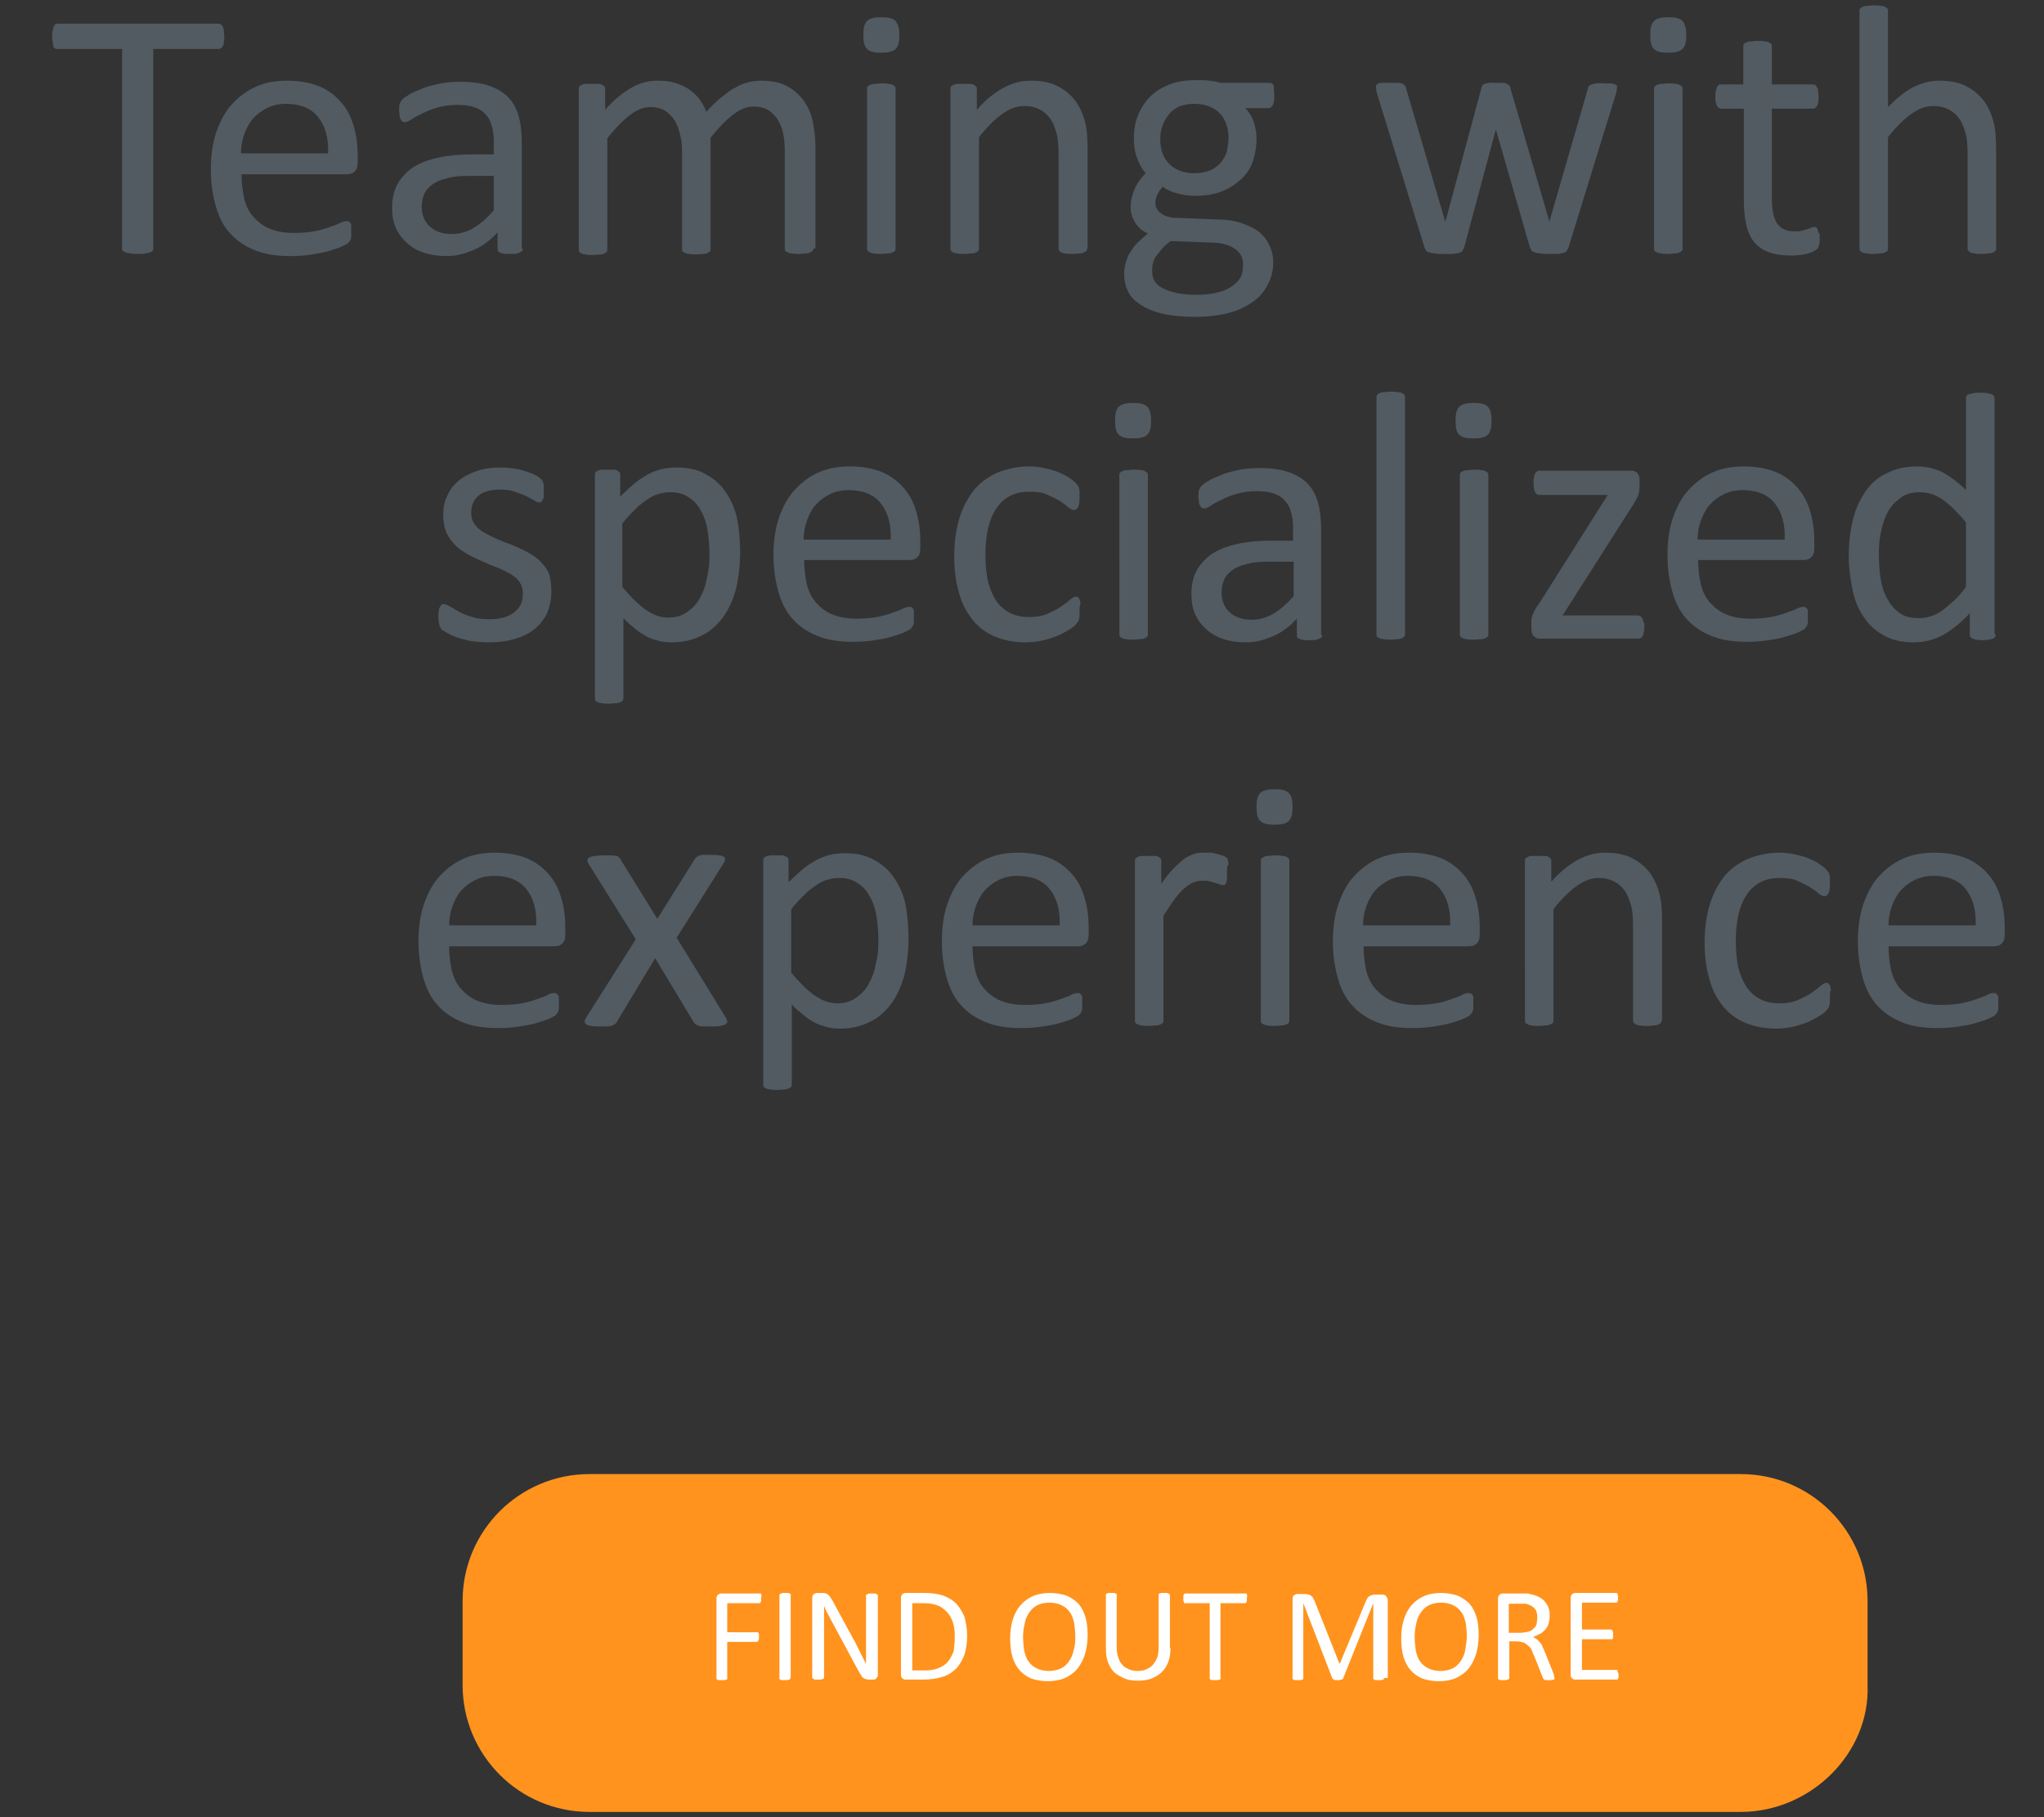 <?xml version="1.0" encoding="utf-8"?>
<!-- Generator: Adobe Illustrator 25.3.0, SVG Export Plug-In . SVG Version: 6.00 Build 0)  -->
<svg version="1.1" id="Layer_1" xmlns="http://www.w3.org/2000/svg" xmlns:xlink="http://www.w3.org/1999/xlink" x="0px" y="0px"
	 viewBox="0 0 380 337.8" style="enable-background:new 0 0 380 337.8;" xml:space="preserve">
<rect x="0" y="0" width="380" height="337.8" fill="#333333" stroke="none"/>
<style type="text/css">
	.st0{fill:#FF931E;}
	.st1{fill:#525B62;}
	.st2{fill:#FFFFFF;}
</style>
<path class="st0" d="M323.6,336.8h-214c-13.1,0-23.6-10.6-23.6-23.6v-15.6c0-13.1,10.6-23.6,23.6-23.6h214
	c13.1,0,23.6,10.6,23.6,23.6v15.6C347.7,325.8,336.7,336.8,323.6,336.8z"/>
<g>
	<path class="st1" d="M41.7,6.8c0,0.4,0,0.8-0.1,1.1c0,0.3-0.1,0.6-0.2,0.7C41.3,8.8,41.2,8.9,41,9c-0.1,0.1-0.3,0.1-0.5,0.1h-12v37
		c0,0.2,0,0.3-0.1,0.5c-0.1,0.1-0.2,0.2-0.5,0.3c-0.2,0.1-0.5,0.1-0.9,0.2c-0.4,0.1-0.8,0.1-1.4,0.1c-0.5,0-1,0-1.4-0.1
		c-0.4-0.1-0.7-0.1-0.9-0.2c-0.2-0.1-0.4-0.2-0.5-0.3c-0.1-0.1-0.1-0.3-0.1-0.5v-37h-12c-0.2,0-0.3,0-0.5-0.1
		c-0.1-0.1-0.3-0.2-0.3-0.4C9.9,8.4,9.9,8.2,9.8,7.9C9.8,7.6,9.7,7.2,9.7,6.8c0-0.4,0-0.8,0.1-1.1C9.9,5.3,9.9,5.1,10,4.9
		c0.1-0.2,0.2-0.3,0.3-0.4c0.1-0.1,0.3-0.1,0.5-0.1h29.7c0.2,0,0.3,0,0.5,0.1c0.1,0.1,0.3,0.2,0.4,0.4c0.1,0.2,0.2,0.5,0.2,0.8
		C41.6,6,41.7,6.4,41.7,6.8z"/>
	<path class="st1" d="M66.5,30.1c0,0.9-0.2,1.5-0.6,1.8c-0.4,0.4-0.9,0.5-1.5,0.5H44.9c0,1.6,0.2,3.1,0.5,4.5
		c0.3,1.3,0.9,2.5,1.7,3.4c0.8,0.9,1.8,1.7,3,2.2c1.2,0.5,2.7,0.8,4.5,0.8c1.4,0,2.7-0.1,3.8-0.3c1.1-0.2,2.1-0.5,2.9-0.8
		c0.8-0.3,1.5-0.5,2-0.8c0.5-0.2,0.9-0.3,1.2-0.3c0.2,0,0.3,0,0.4,0.1c0.1,0.1,0.2,0.2,0.3,0.3c0.1,0.2,0.1,0.4,0.1,0.6
		c0,0.3,0,0.6,0,1c0,0.3,0,0.5,0,0.7c0,0.2,0,0.4-0.1,0.6c0,0.2-0.1,0.3-0.2,0.4c-0.1,0.1-0.2,0.3-0.3,0.4c-0.1,0.1-0.5,0.3-1.1,0.6
		c-0.6,0.3-1.4,0.5-2.3,0.8c-0.9,0.3-2,0.5-3.3,0.7c-1.2,0.2-2.6,0.3-4,0.3c-2.4,0-4.6-0.3-6.4-1c-1.8-0.7-3.4-1.7-4.6-3
		c-1.3-1.3-2.2-3-2.8-5c-0.6-2-1-4.4-1-7.1c0-2.5,0.3-4.8,1-6.9c0.7-2,1.6-3.8,2.9-5.2s2.7-2.5,4.5-3.3c1.8-0.8,3.7-1.1,5.9-1.1
		c2.3,0,4.3,0.4,6,1.1c1.6,0.7,3,1.8,4,3c1.1,1.3,1.8,2.7,2.3,4.5c0.5,1.7,0.7,3.5,0.7,5.5V30.1z M61,28.4c0.1-2.9-0.6-5.1-1.9-6.7
		c-1.3-1.6-3.3-2.4-6-2.4c-1.3,0-2.5,0.3-3.5,0.8c-1,0.5-1.9,1.2-2.6,2c-0.7,0.8-1.2,1.8-1.6,2.9c-0.4,1.1-0.6,2.3-0.6,3.5H61z"/>
	<path class="st1" d="M97.2,46.2c0,0.3-0.1,0.5-0.3,0.6s-0.4,0.2-0.7,0.3c-0.3,0.1-0.8,0.1-1.4,0.1c-0.6,0-1,0-1.4-0.1
		c-0.3-0.1-0.6-0.2-0.7-0.3s-0.2-0.3-0.2-0.6v-3c-1.3,1.4-2.7,2.5-4.3,3.2s-3.3,1.2-5.1,1.2c-1.6,0-3-0.2-4.2-0.6
		c-1.3-0.4-2.3-1-3.2-1.8c-0.9-0.8-1.6-1.7-2.1-2.8c-0.5-1.1-0.7-2.4-0.7-3.8c0-1.7,0.3-3.1,1-4.4c0.7-1.2,1.7-2.3,2.9-3.1
		c1.3-0.8,2.8-1.4,4.7-1.8c1.8-0.4,3.9-0.6,6.2-0.6h4.1v-2.3c0-1.1-0.1-2.2-0.4-3c-0.2-0.9-0.6-1.6-1.2-2.2c-0.5-0.6-1.2-1-2.1-1.3
		c-0.9-0.3-1.9-0.4-3.2-0.4c-1.3,0-2.5,0.2-3.6,0.5c-1.1,0.3-2,0.7-2.8,1.1c-0.8,0.4-1.5,0.7-2,1.1c-0.5,0.3-0.9,0.5-1.2,0.5
		c-0.2,0-0.3,0-0.5-0.1c-0.1-0.1-0.2-0.2-0.3-0.4c-0.1-0.2-0.2-0.4-0.2-0.7c0-0.3-0.1-0.6-0.1-0.9c0-0.5,0-1,0.1-1.3
		c0.1-0.3,0.3-0.6,0.6-0.9c0.3-0.3,0.8-0.6,1.5-1c0.7-0.4,1.6-0.7,2.5-1.1c0.9-0.3,2-0.6,3.1-0.8c1.1-0.2,2.3-0.3,3.4-0.3
		c2.1,0,3.9,0.2,5.4,0.7c1.5,0.5,2.7,1.2,3.6,2.1c0.9,0.9,1.6,2.1,2,3.5c0.4,1.4,0.6,3,0.6,4.8V46.2z M91.7,32.7h-4.6
		c-1.5,0-2.8,0.1-3.9,0.4c-1.1,0.3-2,0.6-2.7,1.1s-1.3,1.1-1.6,1.8c-0.3,0.7-0.5,1.5-0.5,2.4c0,1.5,0.5,2.8,1.5,3.7
		c1,0.9,2.3,1.4,4.1,1.4c1.4,0,2.8-0.4,4-1.1c1.2-0.7,2.5-1.8,3.8-3.3V32.7z"/>
	<path class="st1" d="M151.2,46.2c0,0.2,0,0.3-0.1,0.4c-0.1,0.1-0.2,0.2-0.4,0.3c-0.2,0.1-0.5,0.2-0.8,0.2c-0.4,0-0.8,0.1-1.3,0.1
		c-0.5,0-1,0-1.4-0.1c-0.4,0-0.6-0.1-0.8-0.2c-0.2-0.1-0.4-0.2-0.4-0.3c-0.1-0.1-0.1-0.3-0.1-0.4v-18c0-1.3-0.1-2.4-0.3-3.4
		c-0.2-1-0.6-1.9-1.1-2.7c-0.5-0.7-1.1-1.3-1.8-1.7s-1.6-0.6-2.6-0.6c-1.3,0-2.5,0.5-3.8,1.5c-1.3,1-2.7,2.4-4.2,4.3v20.7
		c0,0.2,0,0.3-0.1,0.4c-0.1,0.1-0.2,0.2-0.4,0.3c-0.2,0.1-0.5,0.2-0.8,0.2c-0.4,0-0.8,0.1-1.3,0.1c-0.5,0-0.9,0-1.3-0.1
		c-0.4,0-0.6-0.1-0.9-0.2c-0.2-0.1-0.4-0.2-0.4-0.3c-0.1-0.1-0.1-0.3-0.1-0.4v-18c0-1.3-0.1-2.4-0.4-3.4c-0.2-1-0.6-1.9-1.1-2.7
		c-0.5-0.7-1.1-1.3-1.8-1.7s-1.6-0.6-2.6-0.6c-1.3,0-2.5,0.5-3.8,1.5c-1.3,1-2.7,2.4-4.2,4.3v20.7c0,0.2,0,0.3-0.1,0.4
		c-0.1,0.1-0.2,0.2-0.4,0.3c-0.2,0.1-0.5,0.2-0.8,0.2c-0.4,0-0.8,0.1-1.4,0.1c-0.5,0-1,0-1.3-0.1c-0.4,0-0.6-0.1-0.8-0.2
		c-0.2-0.1-0.4-0.2-0.4-0.3c-0.1-0.1-0.1-0.3-0.1-0.4V16.5c0-0.2,0-0.3,0.1-0.4c0.1-0.1,0.2-0.2,0.4-0.3c0.2-0.1,0.4-0.2,0.8-0.2
		s0.7,0,1.2,0c0.5,0,0.9,0,1.2,0c0.3,0,0.6,0.1,0.7,0.2c0.2,0.1,0.3,0.2,0.4,0.3c0.1,0.1,0.1,0.3,0.1,0.4v3.9
		c1.7-1.9,3.3-3.2,4.9-4.1c1.6-0.9,3.2-1.3,4.8-1.3c1.2,0,2.3,0.1,3.3,0.4c1,0.3,1.8,0.7,2.6,1.2c0.7,0.5,1.4,1.1,1.9,1.8
		c0.5,0.7,1,1.5,1.3,2.4c1-1.1,1.9-2,2.8-2.7c0.9-0.7,1.7-1.4,2.6-1.8c0.8-0.5,1.6-0.8,2.4-1c0.8-0.2,1.6-0.3,2.4-0.3
		c1.9,0,3.5,0.3,4.8,1c1.3,0.7,2.3,1.6,3.1,2.7c0.8,1.1,1.4,2.4,1.7,3.9c0.3,1.5,0.5,3.1,0.5,4.8V46.2z"/>
	<path class="st1" d="M167.2,6.5c0,1.3-0.2,2.1-0.7,2.6c-0.5,0.5-1.4,0.7-2.7,0.7c-1.3,0-2.1-0.2-2.6-0.7c-0.5-0.4-0.7-1.3-0.7-2.6
		c0-1.3,0.2-2.1,0.7-2.6s1.4-0.7,2.7-0.7c1.3,0,2.1,0.2,2.6,0.7C166.9,4.4,167.2,5.2,167.2,6.5z M166.5,46.2c0,0.2,0,0.3-0.1,0.4
		c-0.1,0.1-0.2,0.2-0.4,0.3c-0.2,0.1-0.5,0.2-0.8,0.2c-0.4,0-0.8,0.1-1.4,0.1c-0.5,0-1,0-1.3-0.1c-0.4,0-0.6-0.1-0.8-0.2
		c-0.2-0.1-0.4-0.2-0.4-0.3c-0.1-0.1-0.1-0.3-0.1-0.4V16.5c0-0.2,0-0.3,0.1-0.4c0.1-0.1,0.2-0.2,0.4-0.3c0.2-0.1,0.5-0.2,0.8-0.2
		c0.4,0,0.8-0.1,1.3-0.1c0.5,0,1,0,1.4,0.1c0.4,0,0.6,0.1,0.8,0.2c0.2,0.1,0.3,0.2,0.4,0.3c0.1,0.1,0.1,0.3,0.1,0.4V46.2z"/>
	<path class="st1" d="M202.1,46.2c0,0.2,0,0.3-0.1,0.4c-0.1,0.1-0.2,0.2-0.4,0.3c-0.2,0.1-0.5,0.2-0.8,0.2c-0.4,0-0.8,0.1-1.3,0.1
		c-0.5,0-1,0-1.4-0.1c-0.4,0-0.6-0.1-0.8-0.2c-0.2-0.1-0.3-0.2-0.4-0.3c-0.1-0.1-0.1-0.3-0.1-0.4V28.8c0-1.7-0.1-3.1-0.4-4.1
		c-0.3-1-0.6-1.9-1.2-2.7c-0.5-0.7-1.2-1.3-2-1.7c-0.8-0.4-1.7-0.6-2.8-0.6c-1.4,0-2.7,0.5-4.1,1.5c-1.4,1-2.8,2.4-4.3,4.3v20.7
		c0,0.2,0,0.3-0.1,0.4c-0.1,0.1-0.2,0.2-0.4,0.3c-0.2,0.1-0.5,0.2-0.8,0.2c-0.4,0-0.8,0.1-1.4,0.1c-0.5,0-1,0-1.3-0.1
		c-0.4,0-0.6-0.1-0.8-0.2c-0.2-0.1-0.4-0.2-0.4-0.3c-0.1-0.1-0.1-0.3-0.1-0.4V16.5c0-0.2,0-0.3,0.1-0.4c0.1-0.1,0.2-0.2,0.4-0.3
		c0.2-0.1,0.4-0.2,0.8-0.2c0.3,0,0.7,0,1.2,0c0.5,0,0.9,0,1.2,0s0.6,0.1,0.7,0.2c0.2,0.1,0.3,0.2,0.4,0.3c0.1,0.1,0.1,0.3,0.1,0.4
		v3.9c1.7-1.9,3.3-3.2,5-4.1c1.7-0.9,3.3-1.3,5-1.3c2,0,3.6,0.3,5,1c1.4,0.7,2.4,1.6,3.3,2.7c0.8,1.1,1.4,2.4,1.8,3.9
		c0.4,1.5,0.5,3.3,0.5,5.4V46.2z"/>
	<path class="st1" d="M236.9,17.9c0,0.8-0.1,1.3-0.3,1.7c-0.2,0.3-0.5,0.5-0.8,0.5h-4.3c0.8,0.8,1.3,1.7,1.6,2.6c0.3,1,0.5,2,0.5,3
		c0,1.7-0.3,3.2-0.8,4.6c-0.5,1.3-1.3,2.4-2.4,3.3c-1,0.9-2.2,1.6-3.6,2.1c-1.4,0.5-3,0.7-4.7,0.7c-1.2,0-2.4-0.2-3.4-0.5
		c-1.1-0.3-1.9-0.7-2.5-1.2c-0.4,0.4-0.7,0.8-1,1.4c-0.3,0.5-0.4,1.1-0.4,1.7c0,0.8,0.4,1.4,1.1,1.9c0.7,0.5,1.7,0.8,2.9,0.8
		l7.7,0.3c1.5,0,2.8,0.2,4.1,0.6c1.2,0.4,2.3,0.9,3.2,1.5c0.9,0.7,1.6,1.5,2.1,2.5c0.5,1,0.8,2.1,0.8,3.4c0,1.4-0.3,2.7-0.9,3.9
		c-0.6,1.2-1.4,2.3-2.6,3.2c-1.2,0.9-2.7,1.7-4.5,2.2c-1.8,0.5-4,0.8-6.5,0.8c-2.4,0-4.4-0.2-6.1-0.6c-1.7-0.4-3.1-1-4.1-1.7
		c-1.1-0.7-1.9-1.5-2.3-2.5c-0.5-1-0.7-2-0.7-3.2c0-0.7,0.1-1.4,0.3-2.1c0.2-0.7,0.4-1.3,0.8-1.9c0.4-0.6,0.8-1.2,1.4-1.8
		s1.2-1.1,1.9-1.7c-1.1-0.5-1.9-1.2-2.4-2.1c-0.5-0.8-0.8-1.7-0.8-2.7c0-1.3,0.3-2.5,0.8-3.6c0.5-1.1,1.2-2,2-2.8
		c-0.7-0.8-1.2-1.7-1.6-2.8c-0.4-1-0.6-2.3-0.6-3.7c0-1.7,0.3-3.2,0.9-4.6c0.6-1.3,1.4-2.5,2.4-3.4c1-0.9,2.2-1.6,3.6-2.1
		c1.4-0.5,3-0.7,4.6-0.7c0.9,0,1.7,0,2.5,0.1s1.5,0.2,2.2,0.4h9c0.4,0,0.7,0.2,0.8,0.5C236.8,16.5,236.9,17.1,236.9,17.9z
		 M231.1,49.2c0-1.3-0.5-2.3-1.6-3c-1-0.7-2.5-1.1-4.2-1.1l-7.7-0.3c-0.7,0.6-1.3,1.1-1.7,1.6c-0.4,0.5-0.8,1-1.1,1.4
		c-0.3,0.4-0.4,0.9-0.5,1.3c-0.1,0.4-0.1,0.9-0.1,1.4c0,1.4,0.7,2.5,2.2,3.2c1.5,0.7,3.5,1.1,6.1,1.1c1.6,0,3-0.2,4.1-0.5
		c1.1-0.3,2-0.7,2.7-1.3c0.7-0.5,1.2-1.1,1.5-1.8C231,50.6,231.1,49.9,231.1,49.2z M228.4,25.7c0-2-0.6-3.6-1.7-4.7
		c-1.1-1.1-2.7-1.7-4.7-1.7c-1.1,0-2,0.2-2.8,0.5c-0.8,0.4-1.4,0.8-1.9,1.5c-0.5,0.6-0.9,1.3-1.2,2.1c-0.3,0.8-0.4,1.6-0.4,2.5
		c0,2,0.6,3.5,1.7,4.6c1.1,1.1,2.7,1.7,4.7,1.7c1.1,0,2-0.2,2.8-0.5c0.8-0.3,1.4-0.8,2-1.4c0.5-0.6,0.9-1.3,1.2-2.1
		C228.2,27.3,228.4,26.5,228.4,25.7z"/>
	<path class="st1" d="M300.6,16.4c0,0.2,0,0.3-0.1,0.6c0,0.2-0.1,0.5-0.2,0.8L291.6,46c-0.1,0.2-0.2,0.4-0.3,0.6
		c-0.1,0.2-0.3,0.3-0.6,0.4c-0.3,0.1-0.6,0.1-1,0.2c-0.4,0-1,0-1.6,0c-0.7,0-1.3,0-1.7-0.1c-0.5,0-0.8-0.1-1.1-0.2
		c-0.3-0.1-0.5-0.2-0.6-0.4c-0.1-0.2-0.2-0.3-0.3-0.6l-6.2-21.5l-0.1-0.3l-0.1,0.3L272.2,46c-0.1,0.2-0.2,0.4-0.3,0.6
		c-0.1,0.2-0.4,0.3-0.6,0.4c-0.3,0.1-0.7,0.1-1.1,0.2c-0.4,0-1,0-1.7,0c-0.7,0-1.2,0-1.7-0.1c-0.4,0-0.8-0.1-1.1-0.2
		c-0.3-0.1-0.5-0.2-0.6-0.4c-0.1-0.2-0.2-0.3-0.3-0.6l-8.7-28.2c-0.1-0.3-0.2-0.6-0.2-0.8c0-0.2-0.1-0.4-0.1-0.6
		c0-0.2,0-0.4,0.1-0.5c0.1-0.1,0.2-0.2,0.4-0.3c0.2-0.1,0.5-0.1,0.8-0.1c0.4,0,0.8,0,1.3,0c0.6,0,1.1,0,1.5,0c0.4,0,0.7,0.1,0.9,0.2
		c0.2,0.1,0.3,0.2,0.4,0.3c0.1,0.1,0.2,0.3,0.2,0.5l7.2,24.5l0.1,0.3l0.1-0.3l6.6-24.5c0-0.2,0.1-0.4,0.2-0.5
		c0.1-0.1,0.2-0.3,0.4-0.3c0.2-0.1,0.5-0.1,0.8-0.2s0.8,0,1.3,0c0.5,0,1,0,1.3,0s0.6,0.1,0.8,0.2c0.2,0.1,0.3,0.2,0.4,0.3
		c0.1,0.1,0.2,0.3,0.2,0.5L288,41l0.1,0.3l0-0.3l7.1-24.5c0-0.2,0.1-0.4,0.2-0.5c0.1-0.1,0.3-0.3,0.5-0.3c0.2-0.1,0.5-0.1,0.9-0.2
		s0.8,0,1.4,0c0.5,0,1,0,1.3,0c0.3,0,0.6,0.1,0.8,0.2c0.2,0.1,0.3,0.2,0.4,0.3C300.6,16.1,300.6,16.2,300.6,16.4z"/>
	<path class="st1" d="M313.5,6.5c0,1.3-0.2,2.1-0.7,2.6s-1.4,0.7-2.7,0.7c-1.3,0-2.1-0.2-2.6-0.7c-0.5-0.4-0.7-1.3-0.7-2.6
		c0-1.3,0.2-2.1,0.7-2.6c0.5-0.5,1.4-0.7,2.7-0.7c1.3,0,2.1,0.2,2.6,0.7C313.2,4.4,313.5,5.2,313.5,6.5z M312.8,46.2
		c0,0.2,0,0.3-0.1,0.4c-0.1,0.1-0.2,0.2-0.4,0.3c-0.2,0.1-0.5,0.2-0.8,0.2c-0.4,0-0.8,0.1-1.4,0.1c-0.5,0-1,0-1.3-0.1
		c-0.4,0-0.6-0.1-0.8-0.2c-0.2-0.1-0.4-0.2-0.4-0.3c-0.1-0.1-0.1-0.3-0.1-0.4V16.5c0-0.2,0-0.3,0.1-0.4c0.1-0.1,0.2-0.2,0.4-0.3
		c0.2-0.1,0.5-0.2,0.8-0.2c0.4,0,0.8-0.1,1.3-0.1c0.5,0,1,0,1.4,0.1c0.4,0,0.6,0.1,0.8,0.2c0.2,0.1,0.3,0.2,0.4,0.3
		c0.1,0.1,0.1,0.3,0.1,0.4V46.2z"/>
	<path class="st1" d="M338.3,44c0,0.6,0,1.1-0.1,1.5c-0.1,0.4-0.2,0.6-0.4,0.8c-0.2,0.2-0.4,0.3-0.8,0.5c-0.4,0.2-0.8,0.3-1.2,0.4
		c-0.4,0.1-0.9,0.2-1.4,0.2c-0.5,0.1-1,0.1-1.5,0.1c-1.5,0-2.9-0.2-4-0.6c-1.1-0.4-2-1-2.7-1.8c-0.7-0.8-1.2-1.9-1.5-3.1
		c-0.3-1.3-0.5-2.8-0.5-4.5V20.2H320c-0.3,0-0.6-0.2-0.8-0.5c-0.2-0.4-0.3-0.9-0.3-1.7c0-0.4,0-0.8,0.1-1.1c0.1-0.3,0.1-0.5,0.2-0.7
		c0.1-0.2,0.2-0.3,0.3-0.4c0.1-0.1,0.3-0.1,0.5-0.1h4.1V8.6c0-0.2,0-0.3,0.1-0.4c0.1-0.1,0.2-0.2,0.4-0.3c0.2-0.1,0.5-0.2,0.8-0.2
		c0.4,0,0.8-0.1,1.3-0.1c0.5,0,1,0,1.4,0.1c0.4,0,0.6,0.1,0.8,0.2s0.3,0.2,0.4,0.3c0.1,0.1,0.1,0.3,0.1,0.4v7.1h7.6
		c0.2,0,0.3,0,0.5,0.1c0.1,0.1,0.2,0.2,0.3,0.4c0.1,0.2,0.2,0.4,0.2,0.7c0,0.3,0.1,0.6,0.1,1.1c0,0.8-0.1,1.4-0.3,1.7
		c-0.2,0.4-0.5,0.5-0.8,0.5h-7.6v16.6c0,2,0.3,3.6,0.9,4.6c0.6,1,1.7,1.6,3.2,1.6c0.5,0,1,0,1.4-0.1c0.4-0.1,0.7-0.2,1.1-0.3
		c0.3-0.1,0.6-0.2,0.8-0.3s0.4-0.1,0.6-0.1c0.1,0,0.2,0,0.3,0.1c0.1,0.1,0.2,0.2,0.2,0.3c0.1,0.2,0.1,0.4,0.1,0.6
		C338.3,43.3,338.3,43.6,338.3,44z"/>
	<path class="st1" d="M371.1,46.2c0,0.2,0,0.3-0.1,0.4c-0.1,0.1-0.2,0.2-0.4,0.3c-0.2,0.1-0.5,0.2-0.8,0.2c-0.4,0-0.8,0.1-1.3,0.1
		c-0.5,0-1,0-1.4-0.1c-0.4,0-0.6-0.1-0.8-0.2c-0.2-0.1-0.3-0.2-0.4-0.3c-0.1-0.1-0.1-0.3-0.1-0.4V28.8c0-1.7-0.1-3.1-0.4-4.1
		c-0.3-1-0.6-1.9-1.2-2.7c-0.5-0.7-1.2-1.3-2-1.7c-0.8-0.4-1.7-0.6-2.8-0.6c-1.4,0-2.7,0.5-4.1,1.5c-1.4,1-2.8,2.4-4.3,4.3v20.7
		c0,0.2,0,0.3-0.1,0.4c-0.1,0.1-0.2,0.2-0.4,0.3c-0.2,0.1-0.5,0.2-0.8,0.2c-0.4,0-0.8,0.1-1.4,0.1c-0.5,0-1,0-1.3-0.1
		c-0.4,0-0.6-0.1-0.8-0.2c-0.2-0.1-0.4-0.2-0.4-0.3c-0.1-0.1-0.1-0.3-0.1-0.4V2.1c0-0.2,0-0.3,0.1-0.5c0.1-0.1,0.2-0.2,0.4-0.3
		c0.2-0.1,0.5-0.2,0.8-0.2c0.4,0,0.8-0.1,1.3-0.1c0.5,0,1,0,1.4,0.1c0.4,0,0.6,0.1,0.8,0.2c0.2,0.1,0.3,0.2,0.4,0.3
		c0.1,0.1,0.1,0.3,0.1,0.5v17.8c1.6-1.6,3.1-2.9,4.7-3.7c1.6-0.8,3.2-1.2,4.8-1.2c2,0,3.6,0.3,5,1c1.4,0.7,2.4,1.6,3.3,2.7
		c0.8,1.1,1.4,2.4,1.8,3.9c0.4,1.5,0.5,3.3,0.5,5.5V46.2z"/>
	<path class="st1" d="M102.5,109.9c0,1.5-0.3,2.9-0.8,4.1c-0.6,1.2-1.4,2.2-2.4,3c-1,0.8-2.3,1.4-3.7,1.8c-1.4,0.4-3,0.6-4.7,0.6
		c-1.1,0-2.1-0.1-3-0.2s-1.8-0.4-2.6-0.6c-0.8-0.3-1.4-0.5-1.9-0.8c-0.5-0.3-0.9-0.5-1.2-0.7c-0.2-0.2-0.4-0.5-0.5-0.9
		c-0.1-0.4-0.2-0.9-0.2-1.6c0-0.4,0-0.8,0.1-1.1c0-0.3,0.1-0.5,0.2-0.7c0.1-0.2,0.2-0.3,0.3-0.4c0.1-0.1,0.3-0.1,0.4-0.1
		c0.2,0,0.6,0.1,1.1,0.4s1.1,0.6,1.7,1c0.7,0.4,1.5,0.7,2.5,1s2,0.4,3.3,0.4c0.9,0,1.8-0.1,2.5-0.3c0.7-0.2,1.4-0.5,1.9-0.9
		c0.5-0.4,1-0.9,1.3-1.5c0.3-0.6,0.4-1.3,0.4-2.1c0-0.8-0.2-1.5-0.6-2.1c-0.4-0.6-1-1.1-1.7-1.5c-0.7-0.4-1.5-0.8-2.4-1.2
		c-0.9-0.3-1.8-0.7-2.7-1.1c-0.9-0.4-1.8-0.8-2.7-1.3c-0.9-0.5-1.7-1-2.4-1.7c-0.7-0.7-1.3-1.5-1.7-2.4c-0.4-0.9-0.6-2.1-0.6-3.4
		c0-1.2,0.2-2.3,0.7-3.3c0.4-1.1,1.1-2,2-2.8c0.9-0.8,2-1.4,3.4-1.9c1.4-0.5,2.9-0.7,4.7-0.7c0.8,0,1.6,0.1,2.4,0.2
		c0.8,0.1,1.5,0.3,2.1,0.5c0.6,0.2,1.2,0.4,1.6,0.6c0.4,0.2,0.8,0.4,1,0.6c0.2,0.2,0.4,0.3,0.5,0.5c0.1,0.1,0.1,0.3,0.2,0.4
		c0,0.2,0.1,0.4,0.1,0.6c0,0.2,0,0.5,0,0.9c0,0.4,0,0.7,0,1c0,0.3-0.1,0.5-0.2,0.7c-0.1,0.2-0.2,0.3-0.3,0.4
		c-0.1,0.1-0.2,0.1-0.4,0.1c-0.2,0-0.5-0.1-0.9-0.4c-0.4-0.2-0.9-0.5-1.5-0.8c-0.6-0.3-1.3-0.5-2.1-0.8C94.9,91.1,94,91,93,91
		c-0.9,0-1.7,0.1-2.4,0.3c-0.7,0.2-1.3,0.5-1.7,0.9c-0.4,0.4-0.8,0.8-1,1.4c-0.2,0.5-0.3,1.1-0.3,1.7c0,0.9,0.2,1.6,0.7,2.2
		c0.4,0.6,1,1.1,1.7,1.5c0.7,0.4,1.5,0.8,2.4,1.2c0.9,0.4,1.8,0.7,2.8,1.1c0.9,0.4,1.9,0.8,2.8,1.3c0.9,0.5,1.7,1,2.4,1.7
		c0.7,0.7,1.3,1.5,1.7,2.4C102.3,107.5,102.5,108.6,102.5,109.9z"/>
	<path class="st1" d="M137.6,102.6c0,2.6-0.3,4.9-0.8,7c-0.6,2.1-1.4,3.8-2.5,5.3c-1.1,1.4-2.4,2.6-4,3.3c-1.6,0.8-3.4,1.2-5.5,1.2
		c-0.9,0-1.7-0.1-2.4-0.3c-0.7-0.2-1.5-0.4-2.2-0.8c-0.7-0.4-1.4-0.8-2.1-1.4c-0.7-0.6-1.5-1.2-2.2-2v14.8c0,0.2,0,0.3-0.1,0.5
		c-0.1,0.1-0.2,0.2-0.4,0.3c-0.2,0.1-0.5,0.2-0.8,0.2c-0.4,0-0.8,0.1-1.4,0.1c-0.5,0-1,0-1.3-0.1c-0.4,0-0.6-0.1-0.8-0.2
		c-0.2-0.1-0.4-0.2-0.4-0.3c-0.1-0.1-0.1-0.3-0.1-0.5V88.3c0-0.2,0-0.4,0.1-0.5c0.1-0.1,0.2-0.2,0.4-0.3c0.2-0.1,0.4-0.1,0.8-0.2
		c0.3,0,0.7,0,1.1,0c0.5,0,0.8,0,1.1,0c0.3,0,0.5,0.1,0.7,0.2c0.2,0.1,0.3,0.2,0.4,0.3c0.1,0.1,0.1,0.3,0.1,0.5v4
		c0.9-0.9,1.8-1.7,2.6-2.4c0.8-0.7,1.7-1.2,2.5-1.7c0.8-0.4,1.7-0.8,2.6-1c0.9-0.2,1.8-0.3,2.8-0.3c2.2,0,4,0.4,5.5,1.3
		c1.5,0.8,2.8,2,3.7,3.4c1,1.5,1.7,3.1,2.1,5.1C137.4,98.4,137.6,100.5,137.6,102.6z M131.9,103.3c0-1.5-0.1-3-0.3-4.4
		c-0.2-1.4-0.6-2.7-1.2-3.8c-0.6-1.1-1.3-2-2.3-2.6c-0.9-0.7-2.1-1-3.5-1c-0.7,0-1.4,0.1-2.1,0.3c-0.7,0.2-1.4,0.5-2.1,1
		c-0.7,0.5-1.5,1-2.2,1.8c-0.8,0.7-1.6,1.6-2.5,2.7v11.8c1.5,1.8,2.9,3.2,4.3,4.2c1.4,1,2.8,1.5,4.2,1.5c1.4,0,2.5-0.3,3.5-1
		c1-0.7,1.8-1.5,2.4-2.6c0.6-1.1,1.1-2.3,1.3-3.7C131.8,106,131.9,104.6,131.9,103.3z"/>
	<path class="st1" d="M171.1,101.8c0,0.9-0.2,1.5-0.6,1.8c-0.4,0.4-0.9,0.5-1.5,0.5h-19.5c0,1.6,0.2,3.1,0.5,4.5
		c0.3,1.3,0.9,2.5,1.7,3.4c0.8,0.9,1.8,1.7,3,2.2c1.2,0.5,2.7,0.8,4.5,0.8c1.4,0,2.7-0.1,3.8-0.3c1.1-0.2,2.1-0.5,2.9-0.8
		c0.8-0.3,1.5-0.5,2-0.8c0.5-0.2,0.9-0.3,1.2-0.3c0.2,0,0.3,0,0.4,0.1c0.1,0.1,0.2,0.2,0.3,0.3c0.1,0.2,0.1,0.4,0.1,0.6
		c0,0.3,0,0.6,0,1c0,0.3,0,0.5,0,0.7c0,0.2,0,0.4-0.1,0.6s-0.1,0.3-0.2,0.4s-0.2,0.3-0.3,0.4c-0.1,0.1-0.5,0.3-1.1,0.6
		c-0.6,0.3-1.4,0.5-2.3,0.8c-0.9,0.3-2,0.5-3.3,0.7c-1.2,0.2-2.6,0.3-4,0.3c-2.4,0-4.6-0.3-6.4-1s-3.4-1.7-4.6-3
		c-1.3-1.3-2.2-3-2.8-5c-0.6-2-1-4.4-1-7.1c0-2.5,0.3-4.8,1-6.9c0.7-2,1.6-3.8,2.9-5.2s2.7-2.5,4.5-3.3c1.8-0.8,3.7-1.1,5.9-1.1
		c2.3,0,4.3,0.4,6,1.1c1.6,0.7,3,1.8,4,3c1.1,1.3,1.8,2.7,2.3,4.5c0.5,1.7,0.7,3.5,0.7,5.5V101.8z M165.6,100.2
		c0.1-2.9-0.6-5.1-1.9-6.7c-1.3-1.6-3.3-2.4-6-2.4c-1.3,0-2.5,0.3-3.5,0.8c-1,0.5-1.9,1.2-2.6,2c-0.7,0.8-1.2,1.8-1.6,2.9
		c-0.4,1.1-0.6,2.3-0.6,3.5H165.6z"/>
	<path class="st1" d="M200.7,113.4c0,0.4,0,0.7,0,1c0,0.3-0.1,0.5-0.1,0.7c-0.1,0.2-0.1,0.4-0.2,0.5c-0.1,0.1-0.3,0.4-0.5,0.6
		c-0.3,0.3-0.7,0.6-1.4,1c-0.7,0.4-1.4,0.8-2.2,1.1c-0.8,0.3-1.7,0.6-2.7,0.8c-1,0.2-2,0.3-3,0.3c-2.1,0-4-0.4-5.7-1.1
		c-1.6-0.7-3-1.7-4.1-3.1c-1.1-1.4-2-3-2.5-5c-0.6-2-0.9-4.2-0.9-6.8c0-2.9,0.4-5.4,1.1-7.5c0.7-2.1,1.7-3.8,2.9-5.2
		c1.2-1.3,2.7-2.3,4.4-3c1.7-0.6,3.5-1,5.5-1c0.9,0,1.9,0.1,2.8,0.3c0.9,0.2,1.7,0.4,2.5,0.7c0.7,0.3,1.4,0.6,2,1
		c0.6,0.4,1,0.7,1.3,1c0.3,0.3,0.4,0.5,0.5,0.6c0.1,0.2,0.2,0.3,0.2,0.5c0.1,0.2,0.1,0.4,0.1,0.7c0,0.3,0,0.6,0,1
		c0,0.9-0.1,1.5-0.3,1.8c-0.2,0.3-0.4,0.5-0.7,0.5c-0.3,0-0.7-0.2-1.1-0.5c-0.4-0.4-1-0.8-1.6-1.2c-0.7-0.4-1.5-0.8-2.4-1.2
		c-0.9-0.4-2-0.5-3.3-0.5c-2.6,0-4.6,1-6,3c-1.4,2-2.1,4.9-2.1,8.8c0,1.9,0.2,3.6,0.5,5c0.4,1.4,0.9,2.6,1.6,3.6
		c0.7,1,1.6,1.7,2.6,2.2c1,0.5,2.2,0.7,3.5,0.7c1.3,0,2.4-0.2,3.3-0.6c0.9-0.4,1.8-0.8,2.5-1.3c0.7-0.5,1.3-0.9,1.7-1.3
		c0.5-0.4,0.8-0.6,1.1-0.6c0.2,0,0.3,0,0.4,0.1c0.1,0.1,0.2,0.2,0.3,0.4c0.1,0.2,0.1,0.5,0.2,0.8C200.7,112.6,200.7,113,200.7,113.4
		z"/>
	<path class="st1" d="M214,78.2c0,1.3-0.2,2.1-0.7,2.6c-0.5,0.5-1.4,0.7-2.7,0.7c-1.3,0-2.1-0.2-2.6-0.7c-0.5-0.4-0.7-1.3-0.7-2.6
		c0-1.3,0.2-2.1,0.7-2.6c0.5-0.5,1.4-0.7,2.7-0.7c1.3,0,2.1,0.2,2.6,0.7C213.8,76.1,214,77,214,78.2z M213.4,117.9
		c0,0.2,0,0.3-0.1,0.4c-0.1,0.1-0.2,0.2-0.4,0.3s-0.5,0.2-0.8,0.2c-0.4,0-0.8,0.1-1.4,0.1c-0.5,0-1,0-1.3-0.1
		c-0.4,0-0.6-0.1-0.8-0.2s-0.4-0.2-0.4-0.3c-0.1-0.1-0.1-0.3-0.1-0.4V88.3c0-0.2,0-0.3,0.1-0.4c0.1-0.1,0.2-0.2,0.4-0.3
		c0.2-0.1,0.5-0.2,0.8-0.2c0.4,0,0.8-0.1,1.3-0.1c0.5,0,1,0,1.4,0.1c0.4,0,0.6,0.1,0.8,0.2c0.2,0.1,0.3,0.2,0.4,0.3
		c0.1,0.1,0.1,0.3,0.1,0.4V117.9z"/>
	<path class="st1" d="M245.8,118c0,0.3-0.1,0.5-0.3,0.6s-0.4,0.2-0.7,0.3c-0.3,0.1-0.8,0.1-1.4,0.1c-0.6,0-1,0-1.4-0.1
		c-0.3-0.1-0.6-0.2-0.7-0.3c-0.2-0.1-0.2-0.3-0.2-0.6v-3c-1.3,1.4-2.7,2.5-4.3,3.2s-3.3,1.2-5.1,1.2c-1.6,0-3-0.2-4.2-0.6
		c-1.3-0.4-2.3-1-3.2-1.8c-0.9-0.8-1.6-1.7-2.1-2.8c-0.5-1.1-0.7-2.4-0.7-3.8c0-1.7,0.3-3.1,1-4.4c0.7-1.2,1.7-2.3,2.9-3.1
		c1.3-0.8,2.8-1.4,4.7-1.8c1.8-0.4,3.9-0.6,6.2-0.6h4.1v-2.3c0-1.1-0.1-2.2-0.4-3c-0.2-0.9-0.6-1.6-1.2-2.2c-0.5-0.6-1.2-1-2.1-1.3
		s-1.9-0.4-3.2-0.4c-1.3,0-2.5,0.2-3.6,0.5c-1.1,0.3-2,0.7-2.8,1.1c-0.8,0.4-1.5,0.7-2,1.1c-0.5,0.3-0.9,0.5-1.2,0.5
		c-0.2,0-0.3,0-0.5-0.1c-0.1-0.1-0.2-0.2-0.3-0.4c-0.1-0.2-0.2-0.4-0.2-0.7c0-0.3-0.1-0.6-0.1-0.9c0-0.5,0-1,0.1-1.3
		c0.1-0.3,0.3-0.6,0.6-0.9c0.3-0.3,0.8-0.6,1.5-1c0.7-0.4,1.6-0.7,2.5-1.1c0.9-0.3,2-0.6,3.1-0.8c1.1-0.2,2.3-0.3,3.4-0.3
		c2.1,0,3.9,0.2,5.4,0.7c1.5,0.5,2.7,1.2,3.6,2.1c0.9,0.9,1.6,2.1,2,3.5c0.4,1.4,0.6,3,0.6,4.8V118z M240.4,104.4h-4.6
		c-1.5,0-2.8,0.1-3.9,0.4c-1.1,0.3-2,0.6-2.7,1.1c-0.7,0.5-1.3,1.1-1.6,1.8c-0.3,0.7-0.5,1.5-0.5,2.4c0,1.5,0.5,2.8,1.5,3.7
		c1,0.9,2.3,1.4,4.1,1.4c1.4,0,2.8-0.4,4-1.1c1.2-0.7,2.5-1.8,3.8-3.3V104.4z"/>
	<path class="st1" d="M261.2,117.9c0,0.2,0,0.3-0.1,0.4c-0.1,0.1-0.2,0.2-0.4,0.3s-0.5,0.2-0.8,0.2c-0.4,0-0.8,0.1-1.4,0.1
		c-0.5,0-1,0-1.3-0.1c-0.4,0-0.6-0.1-0.8-0.2c-0.2-0.1-0.4-0.2-0.4-0.3c-0.1-0.1-0.1-0.3-0.1-0.4V73.9c0-0.2,0-0.3,0.1-0.5
		c0.1-0.1,0.2-0.2,0.4-0.3c0.2-0.1,0.5-0.2,0.8-0.2c0.4,0,0.8-0.1,1.3-0.1c0.5,0,1,0,1.4,0.1c0.4,0,0.6,0.1,0.8,0.2
		c0.2,0.1,0.3,0.2,0.4,0.3c0.1,0.1,0.1,0.3,0.1,0.5V117.9z"/>
	<path class="st1" d="M277.3,78.2c0,1.3-0.2,2.1-0.7,2.6s-1.4,0.7-2.7,0.7c-1.3,0-2.1-0.2-2.6-0.7c-0.5-0.4-0.7-1.3-0.7-2.6
		c0-1.3,0.2-2.1,0.7-2.6c0.5-0.5,1.4-0.7,2.7-0.7c1.3,0,2.1,0.2,2.6,0.7C277.1,76.1,277.3,77,277.3,78.2z M276.7,117.9
		c0,0.2,0,0.3-0.1,0.4c-0.1,0.1-0.2,0.2-0.4,0.3c-0.2,0.1-0.5,0.2-0.8,0.2c-0.4,0-0.8,0.1-1.4,0.1c-0.5,0-1,0-1.3-0.1
		c-0.4,0-0.6-0.1-0.8-0.2c-0.2-0.1-0.4-0.2-0.4-0.3c-0.1-0.1-0.1-0.3-0.1-0.4V88.3c0-0.2,0-0.3,0.1-0.4c0.1-0.1,0.2-0.2,0.4-0.3
		c0.2-0.1,0.5-0.2,0.8-0.2c0.4,0,0.8-0.1,1.3-0.1c0.5,0,1,0,1.4,0.1c0.4,0,0.6,0.1,0.8,0.2c0.2,0.1,0.3,0.2,0.4,0.3
		c0.1,0.1,0.1,0.3,0.1,0.4V117.9z"/>
	<path class="st1" d="M305.7,116.4c0,0.4,0,0.8-0.1,1.1s-0.1,0.5-0.2,0.7c-0.1,0.2-0.2,0.3-0.4,0.4c-0.2,0.1-0.3,0.1-0.5,0.1h-18.3
		c-0.5,0-0.8-0.2-1.1-0.5c-0.3-0.3-0.4-0.8-0.4-1.5v-1.1c0-0.3,0-0.6,0.1-0.8c0-0.2,0.1-0.5,0.2-0.7c0.1-0.2,0.2-0.5,0.4-0.8
		c0.2-0.3,0.3-0.6,0.6-0.9L298.9,92h-12.7c-0.4,0-0.6-0.2-0.8-0.5c-0.2-0.4-0.3-1-0.3-1.8c0-0.4,0-0.7,0.1-1c0-0.3,0.1-0.5,0.2-0.7
		c0.1-0.2,0.2-0.3,0.4-0.4c0.1-0.1,0.3-0.1,0.5-0.1h17c0.2,0,0.5,0,0.6,0.1c0.2,0.1,0.3,0.2,0.5,0.3c0.1,0.2,0.2,0.4,0.3,0.6
		c0.1,0.2,0.1,0.6,0.1,0.9v1.1c0,0.3,0,0.6-0.1,0.9c0,0.3-0.1,0.5-0.2,0.8c-0.1,0.3-0.2,0.5-0.4,0.8c-0.2,0.3-0.3,0.6-0.6,1
		l-13,20.4h13.9c0.2,0,0.3,0,0.5,0.1c0.1,0.1,0.3,0.2,0.4,0.4c0.1,0.2,0.2,0.4,0.2,0.7C305.7,115.7,305.7,116,305.7,116.4z"/>
	<path class="st1" d="M337.3,101.8c0,0.9-0.2,1.5-0.6,1.8c-0.4,0.4-0.9,0.5-1.5,0.5h-19.5c0,1.6,0.2,3.1,0.5,4.5
		c0.3,1.3,0.9,2.5,1.7,3.4c0.8,0.9,1.8,1.7,3,2.2c1.2,0.5,2.7,0.8,4.5,0.8c1.4,0,2.7-0.1,3.8-0.3c1.1-0.2,2.1-0.5,2.9-0.8
		c0.8-0.3,1.5-0.5,2-0.8c0.5-0.2,0.9-0.3,1.2-0.3c0.2,0,0.3,0,0.4,0.1c0.1,0.1,0.2,0.2,0.3,0.3c0.1,0.2,0.1,0.4,0.1,0.6
		c0,0.3,0,0.6,0,1c0,0.3,0,0.5,0,0.7c0,0.2,0,0.4-0.1,0.6c0,0.2-0.1,0.3-0.2,0.4c-0.1,0.1-0.2,0.3-0.3,0.4c-0.1,0.1-0.5,0.3-1.1,0.6
		c-0.6,0.3-1.4,0.5-2.3,0.8c-0.9,0.3-2,0.5-3.3,0.7c-1.2,0.2-2.6,0.3-4,0.3c-2.4,0-4.6-0.3-6.4-1s-3.4-1.7-4.6-3
		c-1.3-1.3-2.2-3-2.8-5c-0.6-2-1-4.4-1-7.1c0-2.5,0.3-4.8,1-6.9c0.7-2,1.6-3.8,2.9-5.2s2.7-2.5,4.5-3.3c1.8-0.8,3.7-1.1,5.9-1.1
		c2.3,0,4.3,0.4,6,1.1c1.6,0.7,3,1.8,4,3c1.1,1.3,1.8,2.7,2.3,4.5c0.5,1.7,0.7,3.5,0.7,5.5V101.8z M331.8,100.2
		c0.1-2.9-0.6-5.1-1.9-6.7c-1.3-1.6-3.3-2.4-6-2.4c-1.3,0-2.5,0.3-3.5,0.8c-1,0.5-1.9,1.2-2.6,2c-0.7,0.8-1.2,1.8-1.6,2.9
		c-0.4,1.1-0.6,2.3-0.6,3.5H331.8z"/>
	<path class="st1" d="M371,117.9c0,0.2,0,0.3-0.1,0.5s-0.2,0.2-0.4,0.3s-0.4,0.1-0.7,0.2c-0.3,0-0.7,0.1-1.1,0.1
		c-0.5,0-0.8,0-1.2-0.1c-0.3,0-0.6-0.1-0.8-0.2c-0.2-0.1-0.3-0.2-0.4-0.3c-0.1-0.1-0.1-0.3-0.1-0.5V114c-1.6,1.7-3.2,3-4.9,4
		c-1.7,0.9-3.5,1.4-5.5,1.4c-2.2,0-4-0.4-5.6-1.3s-2.8-2-3.7-3.4c-1-1.4-1.7-3.1-2.1-5.1c-0.4-1.9-0.7-4-0.7-6.2
		c0-2.5,0.3-4.9,0.8-6.9c0.5-2.1,1.4-3.8,2.4-5.3c1.1-1.5,2.4-2.6,4-3.3c1.6-0.8,3.4-1.2,5.5-1.2c1.7,0,3.3,0.4,4.8,1.1
		c1.4,0.8,2.9,1.9,4.3,3.3V74c0-0.2,0-0.3,0.1-0.4c0.1-0.1,0.2-0.3,0.4-0.3c0.2-0.1,0.5-0.1,0.8-0.2c0.3-0.1,0.8-0.1,1.3-0.1
		c0.5,0,1,0,1.4,0.1c0.4,0.1,0.6,0.1,0.8,0.2c0.2,0.1,0.3,0.2,0.4,0.3c0.1,0.1,0.1,0.3,0.1,0.4V117.9z M365.5,97.1
		c-1.5-1.8-2.9-3.2-4.3-4.2s-2.8-1.4-4.3-1.4c-1.4,0-2.6,0.3-3.5,1c-1,0.7-1.8,1.5-2.4,2.6c-0.6,1.1-1,2.3-1.3,3.7
		c-0.3,1.4-0.4,2.7-0.4,4.2c0,1.5,0.1,3,0.3,4.4c0.2,1.4,0.6,2.7,1.2,3.8c0.6,1.1,1.3,2,2.3,2.7c0.9,0.7,2.1,1,3.6,1
		c0.7,0,1.4-0.1,2.1-0.3c0.7-0.2,1.4-0.5,2.1-1c0.7-0.5,1.4-1.1,2.2-1.8c0.8-0.7,1.6-1.6,2.4-2.7V97.1z"/>
	<path class="st1" d="M105.1,173.6c0,0.9-0.2,1.5-0.6,1.8c-0.4,0.4-0.9,0.5-1.5,0.5H83.5c0,1.6,0.2,3.1,0.5,4.5
		c0.3,1.3,0.9,2.5,1.7,3.4c0.8,0.9,1.8,1.7,3,2.2c1.2,0.5,2.7,0.8,4.5,0.8c1.4,0,2.7-0.1,3.8-0.3c1.1-0.2,2.1-0.5,2.9-0.8
		c0.8-0.3,1.5-0.5,2-0.8s0.9-0.3,1.2-0.3c0.2,0,0.3,0,0.4,0.1c0.1,0.1,0.2,0.2,0.3,0.3c0.1,0.2,0.1,0.4,0.1,0.6c0,0.3,0,0.6,0,1
		c0,0.3,0,0.5,0,0.7c0,0.2,0,0.4-0.1,0.6c0,0.2-0.1,0.3-0.2,0.4c-0.1,0.1-0.2,0.3-0.3,0.4c-0.1,0.1-0.5,0.3-1.1,0.6
		c-0.6,0.3-1.4,0.5-2.3,0.8s-2,0.5-3.3,0.7s-2.6,0.3-4,0.3c-2.4,0-4.6-0.3-6.4-1c-1.8-0.7-3.4-1.7-4.6-3c-1.3-1.3-2.2-3-2.8-5
		c-0.6-2-1-4.4-1-7.1c0-2.5,0.3-4.8,1-6.9c0.7-2,1.6-3.8,2.9-5.2s2.7-2.5,4.5-3.3c1.8-0.8,3.7-1.1,5.9-1.1c2.3,0,4.3,0.4,6,1.1
		c1.6,0.7,3,1.8,4,3c1.1,1.3,1.8,2.7,2.3,4.5c0.5,1.7,0.7,3.5,0.7,5.5V173.6z M99.7,171.9c0.1-2.9-0.6-5.1-1.9-6.7
		c-1.3-1.6-3.3-2.4-6-2.4c-1.3,0-2.5,0.3-3.5,0.8c-1,0.5-1.9,1.2-2.6,2c-0.7,0.8-1.2,1.8-1.6,2.9c-0.4,1.1-0.6,2.3-0.6,3.5H99.7z"/>
	<path class="st1" d="M134.9,189.1c0.2,0.3,0.3,0.6,0.3,0.8c0,0.2-0.1,0.4-0.3,0.5c-0.2,0.1-0.5,0.2-1,0.3c-0.4,0.1-1,0.1-1.7,0.1
		c-0.7,0-1.2,0-1.6,0s-0.7-0.1-0.9-0.2c-0.2-0.1-0.4-0.2-0.5-0.3c-0.1-0.1-0.2-0.3-0.3-0.4l-7.1-11.8l-7.1,11.8
		c-0.1,0.2-0.2,0.3-0.3,0.4c-0.1,0.1-0.3,0.2-0.5,0.3c-0.2,0.1-0.5,0.1-0.9,0.2c-0.4,0-0.9,0-1.5,0c-0.6,0-1.2,0-1.6-0.1
		c-0.4-0.1-0.7-0.1-0.9-0.3c-0.2-0.1-0.3-0.3-0.3-0.5c0-0.2,0.1-0.5,0.3-0.8l9.2-14.5l-8.7-13.9c-0.2-0.3-0.3-0.6-0.3-0.8
		c0-0.2,0.1-0.4,0.3-0.5c0.2-0.1,0.5-0.2,1-0.3c0.4,0,1-0.1,1.7-0.1c0.6,0,1.2,0,1.5,0s0.7,0.1,0.9,0.1s0.4,0.2,0.5,0.3
		c0.1,0.1,0.2,0.2,0.3,0.4l6.8,11l6.9-11c0.1-0.1,0.2-0.3,0.3-0.4c0.1-0.1,0.3-0.2,0.4-0.3c0.2-0.1,0.4-0.1,0.8-0.2
		c0.3,0,0.8,0,1.4,0c0.6,0,1.2,0,1.6,0.1c0.4,0,0.7,0.1,0.9,0.2c0.2,0.1,0.3,0.3,0.3,0.5c0,0.2-0.1,0.5-0.3,0.8l-8.7,13.8
		L134.9,189.1z"/>
	<path class="st1" d="M168.9,174.4c0,2.6-0.3,4.9-0.8,7c-0.6,2.1-1.4,3.8-2.5,5.3c-1.1,1.4-2.4,2.6-4,3.3c-1.6,0.8-3.4,1.2-5.5,1.2
		c-0.9,0-1.7-0.1-2.4-0.3c-0.7-0.2-1.5-0.4-2.2-0.8c-0.7-0.4-1.4-0.8-2.1-1.4c-0.7-0.6-1.5-1.2-2.2-2v14.8c0,0.2,0,0.3-0.1,0.5
		c-0.1,0.1-0.2,0.2-0.4,0.3c-0.2,0.1-0.5,0.2-0.8,0.2c-0.4,0-0.8,0.1-1.4,0.1c-0.5,0-1,0-1.3-0.1c-0.4,0-0.6-0.1-0.8-0.2
		c-0.2-0.1-0.4-0.2-0.4-0.3c-0.1-0.1-0.1-0.3-0.1-0.5V160c0-0.2,0-0.4,0.1-0.5c0.1-0.1,0.2-0.2,0.4-0.3c0.2-0.1,0.4-0.1,0.8-0.2
		c0.3,0,0.7,0,1.1,0c0.5,0,0.8,0,1.1,0s0.5,0.1,0.7,0.2c0.2,0.1,0.3,0.2,0.4,0.3c0.1,0.1,0.1,0.3,0.1,0.5v4c0.9-0.9,1.8-1.7,2.6-2.4
		c0.8-0.7,1.7-1.2,2.5-1.7c0.8-0.4,1.7-0.8,2.6-1c0.9-0.2,1.8-0.3,2.8-0.3c2.2,0,4,0.4,5.5,1.3c1.5,0.8,2.8,2,3.7,3.4
		c1,1.5,1.7,3.1,2.1,5.1C168.7,170.2,168.9,172.2,168.9,174.4z M163.3,175c0-1.5-0.1-3-0.3-4.4c-0.2-1.4-0.6-2.7-1.2-3.8
		c-0.6-1.1-1.3-2-2.3-2.6c-0.9-0.7-2.1-1-3.5-1c-0.7,0-1.4,0.1-2.1,0.3c-0.7,0.2-1.4,0.5-2.1,1c-0.7,0.5-1.5,1-2.2,1.8
		c-0.8,0.7-1.6,1.6-2.5,2.7v11.8c1.5,1.8,2.9,3.2,4.3,4.2c1.4,1,2.8,1.5,4.2,1.5c1.4,0,2.5-0.3,3.5-1c1-0.7,1.8-1.5,2.4-2.6
		c0.6-1.1,1.1-2.3,1.3-3.7C163.2,177.8,163.3,176.4,163.3,175z"/>
	<path class="st1" d="M202.4,173.6c0,0.9-0.2,1.5-0.6,1.8c-0.4,0.4-0.9,0.5-1.5,0.5h-19.5c0,1.6,0.2,3.1,0.5,4.5
		c0.3,1.3,0.9,2.5,1.7,3.4c0.8,0.9,1.8,1.7,3,2.2c1.2,0.5,2.7,0.8,4.5,0.8c1.4,0,2.7-0.1,3.8-0.3c1.1-0.2,2.1-0.5,2.9-0.8
		c0.8-0.3,1.5-0.5,2-0.8s0.9-0.3,1.2-0.3c0.2,0,0.3,0,0.4,0.1c0.1,0.1,0.2,0.2,0.3,0.3c0.1,0.2,0.1,0.4,0.1,0.6c0,0.3,0,0.6,0,1
		c0,0.3,0,0.5,0,0.7c0,0.2,0,0.4-0.1,0.6c0,0.2-0.1,0.3-0.2,0.4c-0.1,0.1-0.2,0.3-0.3,0.4c-0.1,0.1-0.5,0.3-1.1,0.6
		c-0.6,0.3-1.4,0.5-2.3,0.8s-2,0.5-3.3,0.7s-2.6,0.3-4,0.3c-2.4,0-4.6-0.3-6.4-1c-1.8-0.7-3.4-1.7-4.6-3c-1.3-1.3-2.2-3-2.8-5
		c-0.6-2-1-4.4-1-7.1c0-2.5,0.3-4.8,1-6.9c0.7-2,1.6-3.8,2.9-5.2s2.7-2.5,4.5-3.3c1.8-0.8,3.7-1.1,5.9-1.1c2.3,0,4.3,0.4,6,1.1
		c1.6,0.7,3,1.8,4,3c1.1,1.3,1.8,2.7,2.3,4.5c0.5,1.7,0.7,3.5,0.7,5.5V173.6z M197,171.9c0.1-2.9-0.6-5.1-1.9-6.7
		c-1.3-1.6-3.3-2.4-6-2.4c-1.3,0-2.5,0.3-3.5,0.8c-1,0.5-1.9,1.2-2.6,2c-0.7,0.8-1.2,1.8-1.6,2.9c-0.4,1.1-0.6,2.3-0.6,3.5H197z"/>
	<path class="st1" d="M228.1,162c0,0.5,0,0.9,0,1.2c0,0.3-0.1,0.6-0.1,0.8c-0.1,0.2-0.1,0.3-0.2,0.4s-0.2,0.1-0.4,0.1
		s-0.4,0-0.6-0.1c-0.3-0.1-0.5-0.2-0.9-0.3s-0.7-0.2-1.1-0.3c-0.4-0.1-0.8-0.1-1.3-0.1c-0.5,0-1.1,0.1-1.6,0.3
		c-0.5,0.2-1.1,0.6-1.7,1.1c-0.6,0.5-1.2,1.2-1.8,2c-0.6,0.8-1.3,1.9-2.1,3.1v19.5c0,0.2,0,0.3-0.1,0.4c-0.1,0.1-0.2,0.2-0.4,0.3
		s-0.5,0.2-0.8,0.2c-0.4,0-0.8,0.1-1.4,0.1c-0.5,0-1,0-1.3-0.1c-0.4,0-0.6-0.1-0.8-0.2s-0.4-0.2-0.4-0.3c-0.1-0.1-0.1-0.3-0.1-0.4
		V160c0-0.2,0-0.3,0.1-0.4c0.1-0.1,0.2-0.2,0.4-0.3c0.2-0.1,0.4-0.2,0.8-0.2c0.3,0,0.7,0,1.2,0c0.5,0,0.9,0,1.2,0s0.6,0.1,0.7,0.2
		s0.3,0.2,0.4,0.3c0.1,0.1,0.1,0.3,0.1,0.4v4.3c0.8-1.2,1.6-2.2,2.3-2.9c0.7-0.7,1.4-1.3,2-1.8c0.6-0.4,1.3-0.7,1.9-0.9
		c0.6-0.2,1.3-0.2,1.9-0.2c0.3,0,0.6,0,1,0c0.4,0,0.7,0.1,1.1,0.2c0.4,0.1,0.8,0.2,1.1,0.3c0.3,0.1,0.5,0.2,0.7,0.3
		c0.1,0.1,0.2,0.2,0.3,0.3c0,0.1,0.1,0.2,0.1,0.4c0,0.2,0.1,0.4,0.1,0.7C228.1,161,228.1,161.5,228.1,162z"/>
	<path class="st1" d="M240.3,150c0,1.3-0.2,2.1-0.7,2.6c-0.5,0.5-1.4,0.7-2.7,0.7c-1.3,0-2.1-0.2-2.6-0.7c-0.5-0.4-0.7-1.3-0.7-2.6
		c0-1.3,0.2-2.1,0.7-2.6c0.5-0.5,1.4-0.7,2.7-0.7c1.3,0,2.1,0.2,2.6,0.7C240.1,147.9,240.3,148.7,240.3,150z M239.7,189.7
		c0,0.2,0,0.3-0.1,0.4c-0.1,0.1-0.2,0.2-0.4,0.3s-0.5,0.2-0.8,0.2c-0.4,0-0.8,0.1-1.4,0.1c-0.5,0-1,0-1.3-0.1
		c-0.4,0-0.6-0.1-0.8-0.2s-0.4-0.2-0.4-0.3c-0.1-0.1-0.1-0.3-0.1-0.4V160c0-0.2,0-0.3,0.1-0.4c0.1-0.1,0.2-0.2,0.4-0.3
		c0.2-0.1,0.5-0.2,0.8-0.2c0.4,0,0.8-0.1,1.3-0.1c0.5,0,1,0,1.4,0.1c0.4,0,0.6,0.1,0.8,0.2c0.2,0.1,0.3,0.2,0.4,0.3
		c0.1,0.1,0.1,0.3,0.1,0.4V189.7z"/>
	<path class="st1" d="M275.1,173.6c0,0.9-0.2,1.5-0.6,1.8c-0.4,0.4-0.9,0.5-1.5,0.5h-19.5c0,1.6,0.2,3.1,0.5,4.5
		c0.3,1.3,0.9,2.5,1.7,3.4c0.8,0.9,1.8,1.7,3,2.2c1.2,0.5,2.7,0.8,4.5,0.8c1.4,0,2.7-0.1,3.8-0.3c1.1-0.2,2.1-0.5,2.9-0.8
		c0.8-0.3,1.5-0.5,2-0.8s0.9-0.3,1.2-0.3c0.2,0,0.3,0,0.4,0.1c0.1,0.1,0.2,0.2,0.3,0.3c0.1,0.2,0.1,0.4,0.1,0.6c0,0.3,0,0.6,0,1
		c0,0.3,0,0.5,0,0.7c0,0.2,0,0.4-0.1,0.6c0,0.2-0.1,0.3-0.2,0.4c-0.1,0.1-0.2,0.3-0.3,0.4c-0.1,0.1-0.5,0.3-1.1,0.6
		c-0.6,0.3-1.4,0.5-2.3,0.8s-2,0.5-3.3,0.7s-2.6,0.3-4,0.3c-2.4,0-4.6-0.3-6.4-1s-3.4-1.7-4.6-3c-1.3-1.3-2.2-3-2.8-5
		c-0.6-2-1-4.4-1-7.1c0-2.5,0.3-4.8,1-6.9c0.7-2,1.6-3.8,2.9-5.2s2.7-2.5,4.5-3.3c1.8-0.8,3.7-1.1,5.9-1.1c2.3,0,4.3,0.4,6,1.1
		c1.6,0.7,3,1.8,4,3c1.1,1.3,1.8,2.7,2.3,4.5c0.5,1.7,0.7,3.5,0.7,5.5V173.6z M269.6,171.9c0.1-2.9-0.6-5.1-1.9-6.7
		c-1.3-1.6-3.3-2.4-6-2.4c-1.3,0-2.5,0.3-3.5,0.8c-1,0.5-1.9,1.2-2.6,2c-0.7,0.8-1.2,1.8-1.6,2.9c-0.4,1.1-0.6,2.3-0.6,3.5H269.6z"
		/>
	<path class="st1" d="M308.9,189.7c0,0.2,0,0.3-0.1,0.4c-0.1,0.1-0.2,0.2-0.4,0.3c-0.2,0.1-0.5,0.2-0.8,0.2c-0.4,0-0.8,0.1-1.3,0.1
		c-0.5,0-1,0-1.4-0.1c-0.4,0-0.6-0.1-0.8-0.2c-0.2-0.1-0.3-0.2-0.4-0.3c-0.1-0.1-0.1-0.3-0.1-0.4v-17.4c0-1.7-0.1-3.1-0.4-4.1
		c-0.3-1-0.6-1.9-1.2-2.7c-0.5-0.7-1.2-1.3-2-1.7c-0.8-0.4-1.7-0.6-2.8-0.6c-1.4,0-2.7,0.5-4.1,1.5c-1.4,1-2.8,2.4-4.3,4.3v20.7
		c0,0.2,0,0.3-0.1,0.4c-0.1,0.1-0.2,0.2-0.4,0.3s-0.5,0.2-0.8,0.2c-0.4,0-0.8,0.1-1.4,0.1c-0.5,0-1,0-1.3-0.1
		c-0.4,0-0.6-0.1-0.8-0.2c-0.2-0.1-0.4-0.2-0.4-0.3c-0.1-0.1-0.1-0.3-0.1-0.4V160c0-0.2,0-0.3,0.1-0.4c0.1-0.1,0.2-0.2,0.4-0.3
		c0.2-0.1,0.4-0.2,0.8-0.2c0.3,0,0.7,0,1.2,0c0.5,0,0.9,0,1.2,0c0.3,0,0.6,0.1,0.7,0.2s0.3,0.2,0.4,0.3c0.1,0.1,0.1,0.3,0.1,0.4v3.9
		c1.7-1.9,3.3-3.2,5-4.1c1.7-0.9,3.3-1.3,5-1.3c2,0,3.6,0.3,5,1c1.4,0.7,2.4,1.6,3.3,2.7c0.8,1.1,1.4,2.4,1.8,3.9
		c0.4,1.5,0.5,3.3,0.5,5.4V189.7z"/>
	<path class="st1" d="M340.2,185.2c0,0.4,0,0.7,0,1c0,0.3-0.1,0.5-0.1,0.7c-0.1,0.2-0.1,0.4-0.2,0.5c-0.1,0.1-0.3,0.4-0.5,0.6
		c-0.3,0.3-0.7,0.6-1.4,1c-0.7,0.4-1.4,0.8-2.2,1.1c-0.8,0.3-1.7,0.6-2.7,0.8c-1,0.2-2,0.3-3,0.3c-2.1,0-4-0.4-5.7-1.1
		c-1.6-0.7-3-1.7-4.1-3.1c-1.1-1.4-2-3-2.5-5c-0.6-2-0.9-4.2-0.9-6.8c0-2.9,0.4-5.4,1.1-7.5c0.7-2.1,1.7-3.8,2.9-5.2
		c1.2-1.3,2.7-2.3,4.4-3c1.7-0.6,3.5-1,5.5-1c0.9,0,1.9,0.1,2.8,0.3c0.9,0.2,1.7,0.4,2.5,0.7c0.7,0.3,1.4,0.6,2,1
		c0.6,0.4,1,0.7,1.3,1c0.3,0.3,0.4,0.5,0.5,0.6c0.1,0.2,0.2,0.3,0.2,0.5c0.1,0.2,0.1,0.4,0.1,0.7c0,0.3,0,0.6,0,1
		c0,0.9-0.1,1.5-0.3,1.8c-0.2,0.3-0.4,0.5-0.7,0.5c-0.3,0-0.7-0.2-1.1-0.5c-0.4-0.4-1-0.8-1.6-1.2c-0.7-0.4-1.5-0.8-2.4-1.2
		c-0.9-0.4-2-0.5-3.3-0.5c-2.6,0-4.6,1-6,3c-1.4,2-2.1,4.9-2.1,8.8c0,1.9,0.2,3.6,0.5,5c0.4,1.4,0.9,2.6,1.6,3.6
		c0.7,1,1.6,1.7,2.6,2.2c1,0.5,2.2,0.7,3.5,0.7c1.3,0,2.4-0.2,3.3-0.6c0.9-0.4,1.8-0.8,2.5-1.3c0.7-0.5,1.3-0.9,1.7-1.3
		c0.5-0.4,0.8-0.6,1.1-0.6c0.2,0,0.3,0,0.4,0.1c0.1,0.1,0.2,0.2,0.3,0.4c0.1,0.2,0.1,0.5,0.2,0.8
		C340.2,184.4,340.2,184.7,340.2,185.2z"/>
	<path class="st1" d="M372.7,173.6c0,0.9-0.2,1.5-0.6,1.8c-0.4,0.4-0.9,0.5-1.5,0.5h-19.5c0,1.6,0.2,3.1,0.5,4.5
		c0.3,1.3,0.9,2.5,1.7,3.4c0.8,0.9,1.8,1.7,3,2.2c1.2,0.5,2.7,0.8,4.5,0.8c1.4,0,2.7-0.1,3.8-0.3c1.1-0.2,2.1-0.5,2.9-0.8
		c0.8-0.3,1.5-0.5,2-0.8s0.9-0.3,1.2-0.3c0.2,0,0.3,0,0.4,0.1c0.1,0.1,0.2,0.2,0.3,0.3c0.1,0.2,0.1,0.4,0.1,0.6c0,0.3,0,0.6,0,1
		c0,0.3,0,0.5,0,0.7c0,0.2,0,0.4-0.1,0.6c0,0.2-0.1,0.3-0.2,0.4c-0.1,0.1-0.2,0.3-0.3,0.4c-0.1,0.1-0.5,0.3-1.1,0.6
		c-0.6,0.3-1.4,0.5-2.3,0.8s-2,0.5-3.3,0.7s-2.6,0.3-4,0.3c-2.4,0-4.6-0.3-6.4-1c-1.8-0.7-3.4-1.7-4.6-3c-1.3-1.3-2.2-3-2.8-5
		c-0.6-2-1-4.4-1-7.1c0-2.5,0.3-4.8,1-6.9c0.7-2,1.6-3.8,2.9-5.2s2.7-2.5,4.5-3.3c1.8-0.8,3.7-1.1,5.9-1.1c2.3,0,4.3,0.4,6,1.1
		c1.6,0.7,3,1.8,4,3c1.1,1.3,1.8,2.7,2.3,4.5c0.5,1.7,0.7,3.5,0.7,5.5V173.6z M367.3,171.9c0.1-2.9-0.6-5.1-1.9-6.7
		c-1.3-1.6-3.3-2.4-6-2.4c-1.3,0-2.5,0.3-3.5,0.8c-1,0.5-1.9,1.2-2.6,2c-0.7,0.8-1.2,1.8-1.6,2.9c-0.4,1.1-0.6,2.3-0.6,3.5H367.3z"
		/>
</g>
<g>
	<path class="st2" d="M141.5,297.1c0,0.2,0,0.3,0,0.4c0,0.1,0,0.2-0.1,0.3c0,0.1-0.1,0.1-0.1,0.2c-0.1,0-0.1,0-0.2,0h-5.9v5.4h5.5
		c0.1,0,0.1,0,0.2,0c0.1,0,0.1,0.1,0.1,0.1c0,0.1,0.1,0.2,0.1,0.3c0,0.1,0,0.3,0,0.4c0,0.2,0,0.3,0,0.4c0,0.1,0,0.2-0.1,0.3
		c0,0.1-0.1,0.1-0.1,0.2c-0.1,0-0.1,0.1-0.2,0.1h-5.5v6.7c0,0.1,0,0.1,0,0.2c0,0.1-0.1,0.1-0.2,0.1c-0.1,0-0.2,0.1-0.3,0.1
		c-0.1,0-0.3,0-0.5,0c-0.2,0-0.4,0-0.5,0c-0.1,0-0.3,0-0.3-0.1c-0.1,0-0.1-0.1-0.2-0.1c0,0,0-0.1,0-0.2v-14.8c0-0.3,0.1-0.5,0.3-0.7
		c0.2-0.1,0.3-0.2,0.5-0.2h7.2c0.1,0,0.1,0,0.2,0c0.1,0,0.1,0.1,0.1,0.2c0,0.1,0.1,0.2,0.1,0.3C141.5,296.8,141.5,297,141.5,297.1z"
		/>
	<path class="st2" d="M146.9,311.9c0,0.1,0,0.1,0,0.2s-0.1,0.1-0.2,0.1c-0.1,0-0.2,0.1-0.3,0.1c-0.1,0-0.3,0-0.5,0
		c-0.2,0-0.4,0-0.5,0s-0.3,0-0.3-0.1c-0.1,0-0.1-0.1-0.2-0.1s0-0.1,0-0.2v-15.4c0-0.1,0-0.1,0.1-0.2c0,0,0.1-0.1,0.2-0.1
		c0.1,0,0.2-0.1,0.3-0.1c0.1,0,0.3,0,0.5,0c0.2,0,0.4,0,0.5,0c0.1,0,0.2,0,0.3,0.1s0.1,0.1,0.2,0.1s0,0.1,0,0.2V311.9z"/>
	<path class="st2" d="M163.2,311.3c0,0.2,0,0.3-0.1,0.4c-0.1,0.1-0.1,0.2-0.2,0.3c-0.1,0.1-0.2,0.1-0.3,0.2c-0.1,0-0.2,0-0.3,0h-0.7
		c-0.2,0-0.4,0-0.6-0.1c-0.2,0-0.3-0.1-0.5-0.2c-0.2-0.1-0.3-0.3-0.4-0.5c-0.2-0.2-0.3-0.5-0.5-0.8l-4.9-9.1c-0.3-0.5-0.5-1-0.8-1.5
		s-0.5-1-0.7-1.5h0c0,0.6,0,1.2,0,1.8c0,0.6,0,1.2,0,1.8v9.7c0,0.1,0,0.1-0.1,0.2c0,0.1-0.1,0.1-0.2,0.1c-0.1,0-0.2,0.1-0.3,0.1
		c-0.1,0-0.3,0-0.5,0c-0.2,0-0.4,0-0.5,0c-0.1,0-0.2,0-0.3-0.1c-0.1,0-0.1-0.1-0.2-0.1c0,0-0.1-0.1-0.1-0.2v-14.8
		c0-0.3,0.1-0.6,0.3-0.7s0.4-0.2,0.6-0.2h1c0.2,0,0.5,0,0.6,0.1c0.2,0,0.3,0.1,0.4,0.2c0.1,0.1,0.3,0.2,0.4,0.4
		c0.1,0.2,0.3,0.4,0.4,0.6l3.8,7c0.2,0.4,0.5,0.8,0.7,1.3c0.2,0.4,0.4,0.8,0.6,1.2c0.2,0.4,0.4,0.8,0.6,1.2c0.2,0.4,0.4,0.8,0.6,1.2
		h0c0-0.7,0-1.3,0-2c0-0.7,0-1.4,0-2v-8.7c0-0.1,0-0.1,0.1-0.2c0,0,0.1-0.1,0.2-0.1c0.1,0,0.2-0.1,0.3-0.1c0.1,0,0.3,0,0.5,0
		c0.2,0,0.4,0,0.5,0c0.1,0,0.2,0,0.3,0.1c0.1,0,0.1,0.1,0.2,0.1s0.1,0.1,0.1,0.2V311.3z"/>
	<path class="st2" d="M179.8,304c0,1.4-0.2,2.6-0.5,3.6c-0.4,1-0.9,1.9-1.6,2.6c-0.7,0.7-1.5,1.2-2.5,1.5c-1,0.3-2.2,0.5-3.5,0.5
		h-3.4c-0.2,0-0.4-0.1-0.5-0.2c-0.2-0.1-0.3-0.4-0.3-0.7v-14.3c0-0.3,0.1-0.5,0.3-0.7c0.2-0.1,0.3-0.2,0.5-0.2h3.6
		c1.4,0,2.6,0.2,3.5,0.5c1,0.4,1.8,0.9,2.4,1.5c0.6,0.7,1.1,1.5,1.5,2.4C179.6,301.7,179.8,302.8,179.8,304z M177.5,304.1
		c0-0.9-0.1-1.7-0.3-2.4c-0.2-0.7-0.6-1.4-1-1.9c-0.5-0.5-1-1-1.7-1.3c-0.7-0.3-1.6-0.5-2.7-0.5h-2.2v12.5h2.2c1,0,1.9-0.1,2.6-0.4
		c0.7-0.3,1.3-0.6,1.8-1.2s0.8-1.2,1.1-2C177.4,306.1,177.5,305.2,177.5,304.1z"/>
	<path class="st2" d="M202.2,304c0,1.3-0.2,2.5-0.5,3.5c-0.3,1-0.8,1.9-1.4,2.7c-0.6,0.7-1.4,1.3-2.3,1.7c-0.9,0.4-2,0.6-3.2,0.6
		c-1.2,0-2.2-0.2-3.1-0.5c-0.9-0.4-1.6-0.9-2.2-1.6c-0.6-0.7-1-1.5-1.3-2.5c-0.3-1-0.4-2.2-0.4-3.5c0-1.3,0.2-2.4,0.5-3.4
		c0.3-1,0.8-1.9,1.4-2.6c0.6-0.7,1.4-1.3,2.3-1.7c0.9-0.4,2-0.6,3.2-0.6c1.2,0,2.2,0.2,3.1,0.5c0.9,0.4,1.6,0.9,2.2,1.5
		c0.6,0.7,1,1.5,1.3,2.5C202.1,301.6,202.2,302.7,202.2,304z M199.9,304.2c0-0.9-0.1-1.7-0.2-2.5c-0.2-0.8-0.4-1.5-0.8-2
		c-0.4-0.6-0.9-1-1.5-1.3c-0.6-0.3-1.4-0.5-2.3-0.5c-0.9,0-1.7,0.2-2.3,0.5c-0.6,0.3-1.1,0.8-1.5,1.4c-0.4,0.6-0.7,1.3-0.8,2
		c-0.2,0.8-0.3,1.6-0.3,2.4c0,0.9,0.1,1.8,0.2,2.6c0.2,0.8,0.4,1.5,0.8,2c0.4,0.6,0.9,1,1.5,1.3c0.6,0.3,1.4,0.5,2.3,0.5
		c0.9,0,1.7-0.2,2.3-0.5c0.6-0.3,1.1-0.8,1.5-1.4s0.7-1.3,0.8-2C199.9,305.9,199.9,305,199.9,304.2z"/>
	<path class="st2" d="M217.6,306.3c0,1-0.1,1.8-0.4,2.6c-0.3,0.8-0.7,1.4-1.2,1.9c-0.5,0.5-1.2,0.9-1.9,1.2
		c-0.8,0.3-1.6,0.4-2.6,0.4c-0.9,0-1.7-0.1-2.4-0.4c-0.7-0.3-1.3-0.6-1.9-1.1c-0.5-0.5-0.9-1.1-1.2-1.9c-0.3-0.8-0.4-1.6-0.4-2.6
		v-9.9c0-0.1,0-0.1,0-0.2c0,0,0.1-0.1,0.2-0.1c0.1,0,0.2-0.1,0.3-0.1c0.1,0,0.3,0,0.5,0c0.2,0,0.4,0,0.5,0c0.1,0,0.2,0,0.3,0.1
		s0.1,0.1,0.2,0.1s0,0.1,0,0.2v9.7c0,0.7,0.1,1.4,0.3,1.9c0.2,0.6,0.4,1,0.8,1.4c0.3,0.4,0.8,0.6,1.2,0.8c0.5,0.2,1,0.3,1.6,0.3
		c0.6,0,1.2-0.1,1.6-0.3c0.5-0.2,0.9-0.5,1.2-0.8c0.3-0.4,0.6-0.8,0.8-1.3c0.2-0.5,0.3-1.2,0.3-1.9v-9.8c0-0.1,0-0.1,0-0.2
		s0.1-0.1,0.2-0.1s0.2-0.1,0.3-0.1c0.1,0,0.3,0,0.5,0c0.2,0,0.4,0,0.5,0c0.1,0,0.2,0,0.3,0.1c0.1,0,0.1,0.1,0.2,0.1
		c0,0,0.1,0.1,0.1,0.2V306.3z"/>
	<path class="st2" d="M231.8,297.1c0,0.2,0,0.3,0,0.4c0,0.1,0,0.2-0.1,0.3c0,0.1-0.1,0.1-0.1,0.2c-0.1,0-0.1,0-0.2,0h-4.5v13.9
		c0,0.1,0,0.1,0,0.2s-0.1,0.1-0.2,0.1c-0.1,0-0.2,0.1-0.3,0.1c-0.1,0-0.3,0-0.5,0c-0.2,0-0.4,0-0.5,0c-0.1,0-0.3,0-0.3-0.1
		c-0.1,0-0.1-0.1-0.2-0.1s0-0.1,0-0.2V298h-4.5c-0.1,0-0.1,0-0.2,0c-0.1,0-0.1-0.1-0.1-0.2c0-0.1-0.1-0.2-0.1-0.3s0-0.3,0-0.4
		s0-0.3,0-0.4s0-0.2,0.1-0.3s0.1-0.1,0.1-0.2c0,0,0.1,0,0.2,0h11.1c0.1,0,0.1,0,0.2,0c0.1,0,0.1,0.1,0.1,0.2c0,0.1,0.1,0.2,0.1,0.3
		C231.8,296.8,231.8,297,231.8,297.1z"/>
	<path class="st2" d="M257.3,311.9c0,0.1,0,0.1,0,0.2c0,0-0.1,0.1-0.2,0.1c-0.1,0-0.2,0.1-0.3,0.1c-0.1,0-0.3,0-0.5,0
		c-0.2,0-0.4,0-0.5,0s-0.2,0-0.3-0.1c-0.1,0-0.1-0.1-0.2-0.1c0,0,0-0.1,0-0.2V298h0l-5.6,14c0,0.1-0.1,0.1-0.1,0.1
		c0,0-0.1,0.1-0.2,0.1c-0.1,0-0.2,0-0.3,0.1c-0.1,0-0.3,0-0.4,0c-0.2,0-0.3,0-0.4,0c-0.1,0-0.2,0-0.3-0.1c-0.1,0-0.1-0.1-0.2-0.1
		c0,0-0.1-0.1-0.1-0.1l-5.4-14h0v13.9c0,0.1,0,0.1,0,0.2c0,0-0.1,0.1-0.2,0.1c-0.1,0-0.2,0.1-0.3,0.1c-0.1,0-0.3,0-0.5,0
		c-0.2,0-0.4,0-0.5,0c-0.1,0-0.2,0-0.3-0.1c-0.1,0-0.1-0.1-0.2-0.1s0-0.1,0-0.2v-14.7c0-0.3,0.1-0.6,0.3-0.7
		c0.2-0.1,0.4-0.2,0.6-0.2h1.3c0.3,0,0.5,0,0.7,0.1c0.2,0,0.4,0.1,0.5,0.2c0.1,0.1,0.3,0.2,0.4,0.4c0.1,0.2,0.2,0.4,0.3,0.6
		l4.6,11.6h0.1l4.8-11.5c0.1-0.2,0.2-0.5,0.3-0.6c0.1-0.2,0.2-0.3,0.4-0.4c0.1-0.1,0.3-0.2,0.4-0.2c0.2,0,0.3-0.1,0.6-0.1h1.4
		c0.1,0,0.2,0,0.4,0.1c0.1,0,0.2,0.1,0.3,0.2c0.1,0.1,0.1,0.2,0.2,0.3c0,0.1,0.1,0.3,0.1,0.4V311.9z"/>
	<path class="st2" d="M274.9,304c0,1.3-0.2,2.5-0.5,3.5s-0.8,1.9-1.4,2.7c-0.6,0.7-1.4,1.3-2.3,1.7c-0.9,0.4-2,0.6-3.2,0.6
		c-1.2,0-2.2-0.2-3.1-0.5c-0.9-0.4-1.6-0.9-2.2-1.6c-0.6-0.7-1-1.5-1.3-2.5c-0.3-1-0.4-2.2-0.4-3.5c0-1.3,0.2-2.4,0.5-3.4
		c0.3-1,0.8-1.9,1.4-2.6c0.6-0.7,1.4-1.3,2.3-1.7c0.9-0.4,2-0.6,3.2-0.6c1.2,0,2.2,0.2,3.1,0.5c0.9,0.4,1.6,0.9,2.2,1.5
		c0.6,0.7,1,1.5,1.3,2.5C274.8,301.6,274.9,302.7,274.9,304z M272.7,304.2c0-0.9-0.1-1.7-0.2-2.5c-0.2-0.8-0.4-1.5-0.8-2
		c-0.4-0.6-0.9-1-1.5-1.3c-0.6-0.3-1.4-0.5-2.3-0.5c-0.9,0-1.7,0.2-2.3,0.5c-0.6,0.3-1.1,0.8-1.5,1.4c-0.4,0.6-0.7,1.3-0.8,2
		c-0.2,0.8-0.3,1.6-0.3,2.4c0,0.9,0.1,1.8,0.2,2.6c0.2,0.8,0.4,1.5,0.8,2c0.4,0.6,0.9,1,1.5,1.3c0.6,0.3,1.4,0.5,2.3,0.5
		c0.9,0,1.7-0.2,2.3-0.5c0.6-0.3,1.1-0.8,1.5-1.4c0.4-0.6,0.7-1.3,0.8-2S272.7,305,272.7,304.2z"/>
	<path class="st2" d="M289,311.9c0,0.1,0,0.1,0,0.2c0,0-0.1,0.1-0.2,0.1c-0.1,0-0.2,0.1-0.3,0.1c-0.1,0-0.3,0-0.6,0
		c-0.2,0-0.4,0-0.5,0c-0.1,0-0.2,0-0.3-0.1c-0.1,0-0.1-0.1-0.2-0.2c0-0.1-0.1-0.1-0.1-0.2l-1.5-3.8c-0.2-0.4-0.4-0.8-0.5-1.2
		c-0.2-0.4-0.4-0.7-0.7-0.9c-0.3-0.3-0.6-0.5-0.9-0.6c-0.3-0.1-0.8-0.2-1.2-0.2h-1.4v6.8c0,0.1,0,0.1-0.1,0.2c0,0-0.1,0.1-0.2,0.1
		c-0.1,0-0.2,0.1-0.3,0.1c-0.1,0-0.3,0-0.5,0c-0.2,0-0.4,0-0.5,0c-0.1,0-0.2,0-0.3-0.1c-0.1,0-0.1-0.1-0.2-0.1c0,0,0-0.1,0-0.2
		v-14.8c0-0.3,0.1-0.5,0.3-0.7c0.2-0.1,0.3-0.2,0.5-0.2h3.4c0.4,0,0.7,0,1,0c0.3,0,0.5,0,0.7,0.1c0.6,0.1,1.2,0.3,1.6,0.5
		s0.9,0.5,1.2,0.9c0.3,0.4,0.6,0.8,0.7,1.2c0.2,0.5,0.2,1,0.2,1.5c0,0.5-0.1,1-0.2,1.4c-0.1,0.4-0.4,0.8-0.6,1.1
		c-0.3,0.3-0.6,0.6-1,0.8c-0.4,0.2-0.8,0.4-1.3,0.6c0.3,0.1,0.5,0.3,0.7,0.4c0.2,0.2,0.4,0.4,0.6,0.6c0.2,0.2,0.4,0.5,0.5,0.9
		c0.2,0.3,0.3,0.7,0.5,1.1l1.4,3.5c0.1,0.3,0.2,0.5,0.2,0.6C288.9,311.7,289,311.8,289,311.9z M285.8,300.7c0-0.6-0.1-1.2-0.4-1.6
		c-0.3-0.4-0.8-0.7-1.4-0.9c-0.2-0.1-0.4-0.1-0.7-0.1c-0.3,0-0.6,0-1,0h-1.8v5.4h2.1c0.6,0,1-0.1,1.5-0.2c0.4-0.1,0.8-0.3,1-0.6
		c0.3-0.2,0.5-0.5,0.6-0.9C285.7,301.4,285.8,301,285.8,300.7z"/>
	<path class="st2" d="M300.9,311.3c0,0.1,0,0.3,0,0.4c0,0.1,0,0.2-0.1,0.3c0,0.1-0.1,0.1-0.1,0.2c-0.1,0-0.1,0-0.2,0h-7.7
		c-0.2,0-0.4-0.1-0.5-0.2c-0.2-0.1-0.3-0.4-0.3-0.7v-14.3c0-0.3,0.1-0.5,0.3-0.7c0.2-0.1,0.3-0.2,0.5-0.2h7.6c0.1,0,0.1,0,0.2,0
		c0,0,0.1,0.1,0.1,0.2c0,0.1,0.1,0.2,0.1,0.3c0,0.1,0,0.3,0,0.4c0,0.1,0,0.3,0,0.4c0,0.1,0,0.2-0.1,0.3c0,0.1-0.1,0.1-0.1,0.2
		c-0.1,0-0.1,0-0.2,0h-6.3v5h5.4c0.1,0,0.1,0,0.2,0.1c0,0,0.1,0.1,0.1,0.2c0,0.1,0.1,0.2,0.1,0.3c0,0.1,0,0.3,0,0.4
		c0,0.1,0,0.3,0,0.4c0,0.1,0,0.2-0.1,0.3c0,0.1-0.1,0.1-0.1,0.1c-0.1,0-0.1,0-0.2,0h-5.4v5.7h6.3c0.1,0,0.1,0,0.2,0
		c0.1,0,0.1,0.1,0.1,0.2c0,0.1,0.1,0.2,0.1,0.3C300.9,311,300.9,311.2,300.9,311.3z"/>
</g>
</svg>
